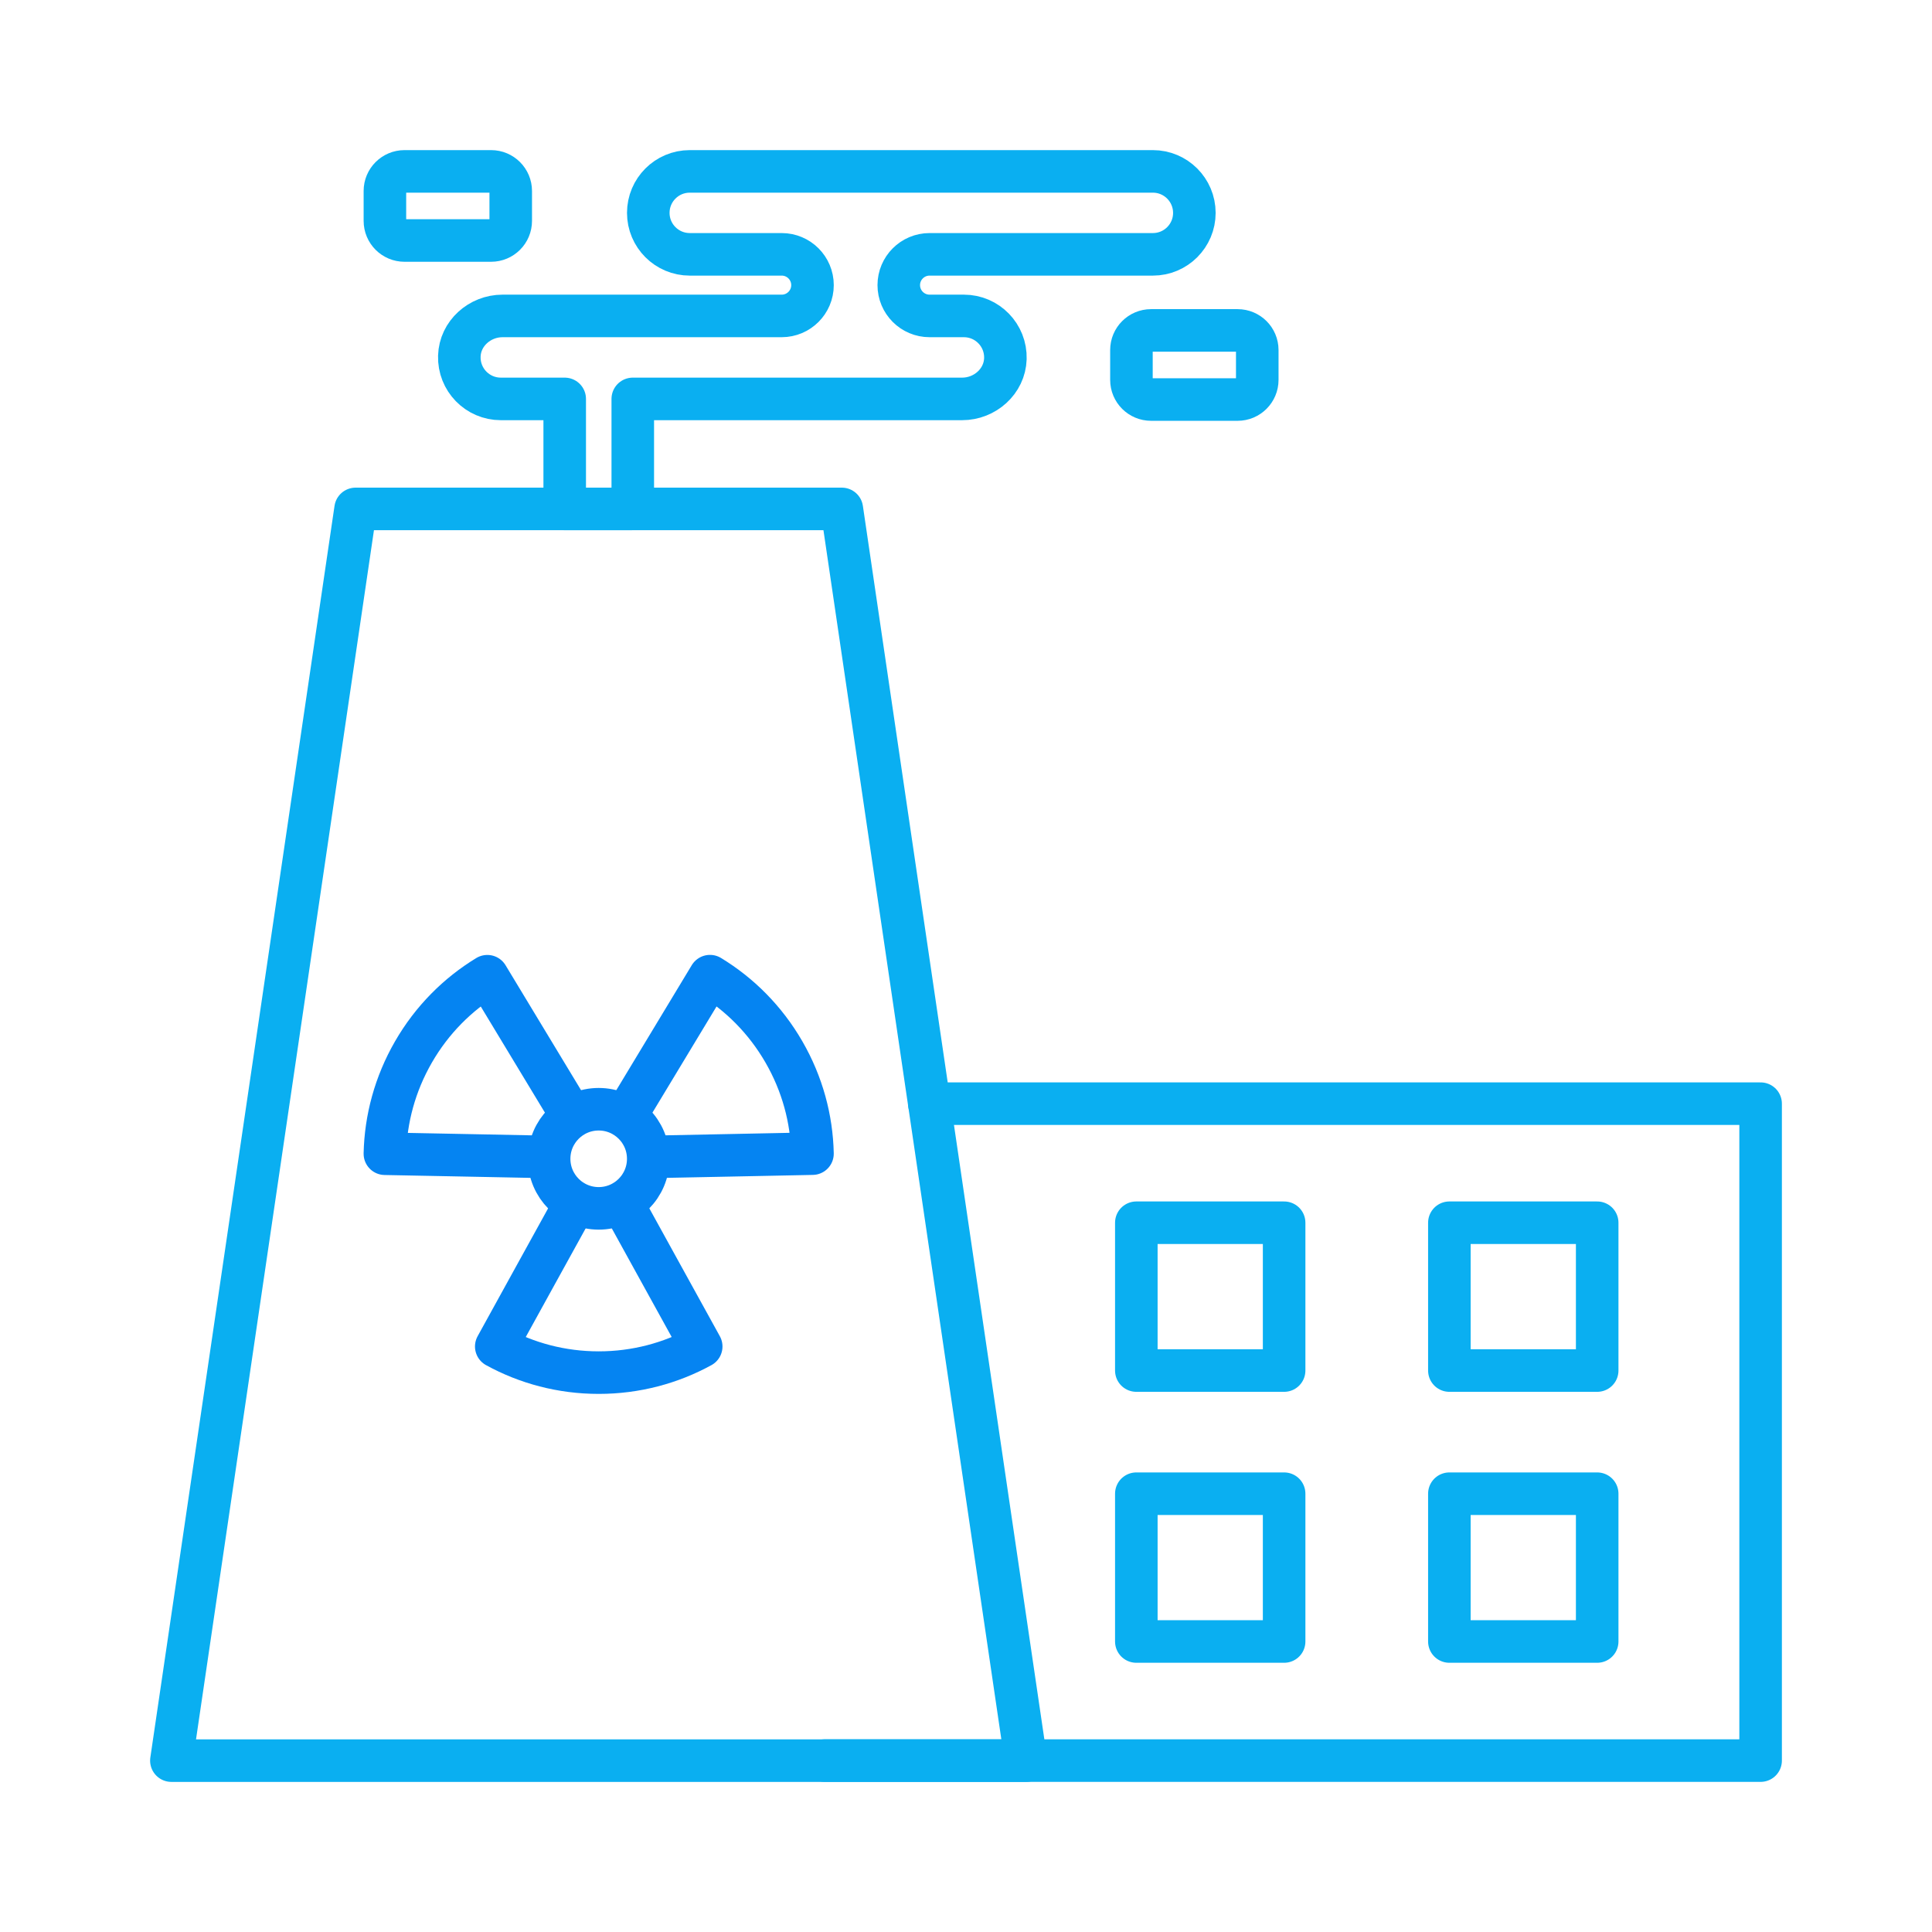 <svg xmlns="http://www.w3.org/2000/svg" width="124" height="124" viewBox="0 0 124 124" fill="none"><path d="M52.938 112.999H65.853H113V70.836H59.646" stroke="#0AAFF1" stroke-width="2.731" stroke-miterlimit="10" stroke-linecap="round" stroke-linejoin="round"></path><path d="M65.85 113.001H11L22.822 32.664H54.03L65.85 113.001Z" stroke="#0AAFF1" stroke-width="2.731" stroke-miterlimit="10" stroke-linecap="round" stroke-linejoin="round"></path><path d="M38.425 77.555C40.182 77.555 41.606 76.131 41.606 74.374C41.606 72.617 40.182 71.193 38.425 71.193C36.668 71.193 35.244 72.617 35.244 74.374C35.244 76.131 36.668 77.555 38.425 77.555Z" stroke="#0584F2" stroke-width="2.731" stroke-linecap="round" stroke-linejoin="round"></path><path d="M40.094 77.514L42.435 81.761L45.005 86.42C43.053 87.49 40.811 88.098 38.428 88.098C36.044 88.098 33.803 87.492 31.851 86.42L34.418 81.761L36.761 77.514" stroke="#0584F2" stroke-width="2.731" stroke-linecap="round" stroke-linejoin="round"></path><path d="M40.312 71.359L42.818 67.208L45.568 62.652C47.471 63.809 49.117 65.445 50.31 67.509C51.503 69.573 52.098 71.817 52.147 74.043L46.828 74.151L41.978 74.248" stroke="#0584F2" stroke-width="2.731" stroke-linecap="round" stroke-linejoin="round"></path><path d="M34.872 74.249L30.022 74.153L24.703 74.049C24.753 71.823 25.348 69.579 26.538 67.515C27.729 65.451 29.375 63.813 31.278 62.656L34.03 67.21L36.539 71.361" stroke="#0584F2" stroke-width="2.731" stroke-linecap="round" stroke-linejoin="round"></path><path d="M82.418 78.478H72.932V87.965H82.418V78.478Z" stroke="#0AAFF1" stroke-width="2.731" stroke-linecap="round" stroke-linejoin="round"></path><path d="M102.511 78.478H93.024V87.965H102.511V78.478Z" stroke="#0AAFF1" stroke-width="2.731" stroke-linecap="round" stroke-linejoin="round"></path><path d="M82.418 95.869H72.932V105.355H82.418V95.869Z" stroke="#0AAFF1" stroke-width="2.731" stroke-linecap="round" stroke-linejoin="round"></path><path d="M102.511 95.869H93.024V105.355H102.511V95.869Z" stroke="#0AAFF1" stroke-width="2.731" stroke-linecap="round" stroke-linejoin="round"></path><path d="M73.993 11H44.27C42.799 11 41.608 12.193 41.608 13.662C41.608 15.133 42.801 16.324 44.27 16.324H50.171C51.263 16.324 52.148 17.209 52.148 18.3C52.148 19.392 51.263 20.277 50.171 20.277H32.253C30.795 20.277 29.523 21.4 29.481 22.858C29.436 24.366 30.644 25.603 32.143 25.603H36.244V32.663H40.613V25.603H61.753C63.211 25.603 64.483 24.48 64.528 23.022C64.572 21.515 63.364 20.277 61.866 20.277H59.662C58.57 20.277 57.685 19.392 57.685 18.3C57.685 17.209 58.57 16.324 59.662 16.324H73.996C75.467 16.324 76.657 15.131 76.657 13.662C76.655 12.193 75.463 11 73.993 11Z" stroke="#0AAFF1" stroke-width="2.731" stroke-linecap="round" stroke-linejoin="round"></path><path d="M31.519 15.436H25.964C25.268 15.436 24.704 14.873 24.704 14.176V12.26C24.702 11.564 25.268 11 25.964 11H31.519C32.216 11 32.78 11.564 32.78 12.26V14.176C32.78 14.873 32.216 15.436 31.519 15.436Z" stroke="#0AAFF1" stroke-width="2.731" stroke-linecap="round" stroke-linejoin="round"></path><path d="M79.433 25.643H73.878C73.182 25.643 72.618 25.08 72.618 24.383V22.467C72.618 21.771 73.182 21.207 73.878 21.207H79.433C80.13 21.207 80.694 21.771 80.694 22.467V24.383C80.694 25.077 80.13 25.643 79.433 25.643Z" stroke="#0AAFF1" stroke-width="2.731" stroke-linecap="round" stroke-linejoin="round"></path></svg>